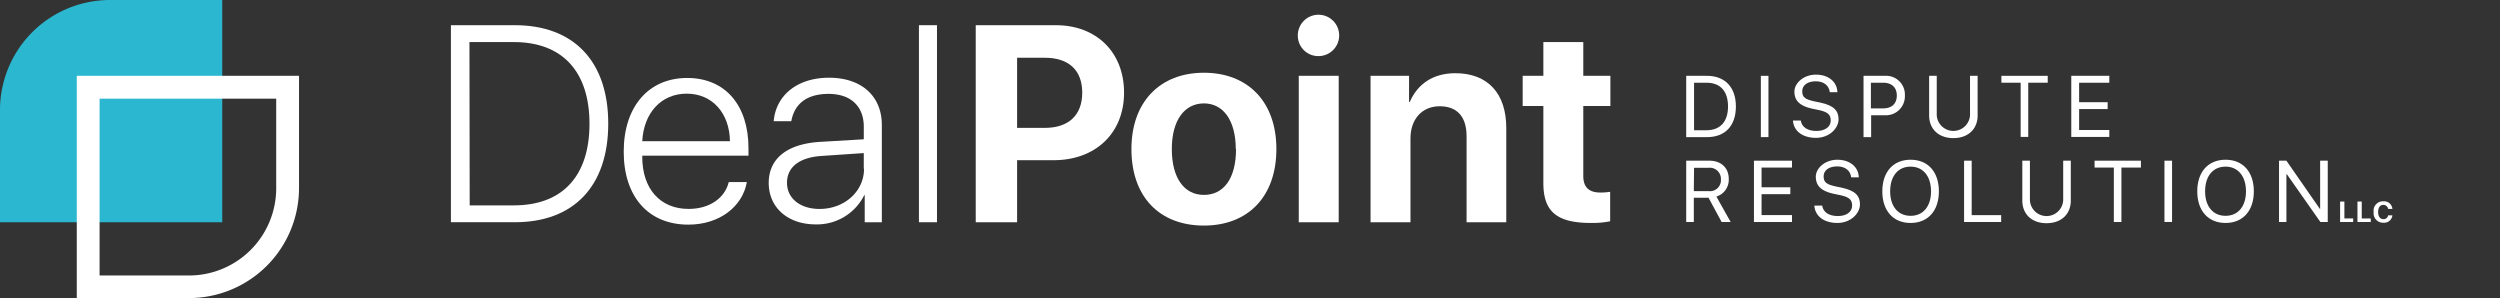 <svg xmlns="http://www.w3.org/2000/svg" xmlns:xlink="http://www.w3.org/1999/xlink" width="545" height="65" viewBox="0 0 545 65"><rect x="0" y="0" width="545" height="65" fill="#333333" stroke="none"/><defs><clipPath id="a"><rect width="545" height="65" transform="translate(156 971.026)" fill="#fff" stroke="#707070" stroke-width="1"/></clipPath><clipPath id="b"><rect width="521.492" height="65" fill="none"/></clipPath></defs><g transform="translate(-156 -971.026)" clip-path="url(#a)"><g transform="translate(416.746 1003.526)"><g transform="translate(-260.746 -32.5)" clip-path="url(#b)"><path d="M203.639,10.6C216.49,10.6,224,18.476,224,32.052s-7.462,21.5-20.364,21.5H189.7V10.6Zm-9.845,39.278h9.638C214,49.878,219.91,43.5,219.91,32.1S214,14.279,203.432,14.279h-9.69Z" transform="translate(-91.402 -5.107)" fill="#fff"/><path d="M289.242,55.5c-.933,5.337-5.959,9.275-12.747,9.275-8.705,0-14.094-6.063-14.094-15.908S267.841,32.8,276.235,32.8,289.6,38.863,289.6,48.086v1.658H266.442V50c0,7,3.938,11.348,10.1,11.348,4.664,0,7.928-2.435,8.757-5.855Zm-22.8-8.913h19.121c-.1-6.114-3.835-10.364-9.431-10.364s-9.379,4.249-9.69,10.364" transform="translate(-126.431 -15.804)" fill="#fff"/><path d="M323.4,55.655c0-5.285,3.938-8.5,11.089-8.964l9.638-.57V43.374c0-4.456-2.85-7.151-7.669-7.151s-7.462,2.228-8.135,5.959h-3.835c.466-5.544,5.026-9.483,12.073-9.483s11.5,3.99,11.5,10.312V64.205h-3.731V58.3h-.1a11.509,11.509,0,0,1-10.571,6.374c-6.114,0-10.26-3.679-10.26-9.068m20.727-3.057v-3.42l-9.172.622c-4.871.311-7.565,2.435-7.565,5.855s2.9,5.7,7.1,5.7c5.441,0,9.69-3.835,9.69-8.757" transform="translate(-155.822 -15.756)" fill="#fff"/><rect width="3.938" height="42.952" transform="translate(200.327 5.493)" fill="#fff"/><path d="M427.963,10.6c8.809,0,14.872,5.855,14.872,14.716s-6.27,14.716-15.338,14.716h-7.98V53.557H410.5V10.6Zm-8.446,22.385h6.063c5.13,0,8.135-2.746,8.135-7.669s-2.954-7.617-8.135-7.617h-6.063Z" transform="translate(-197.789 -5.107)" fill="#fff"/><path d="M476,47.233c0-10.312,6.27-16.633,15.8-16.633s15.8,6.27,15.8,16.633-6.166,16.685-15.8,16.685S476,57.7,476,47.233m22.748.052c0-6.322-2.746-10-6.944-10s-7,3.627-7,9.949,2.695,10,7,10,7-3.575,7-10" transform="translate(-229.348 -14.744)" fill="#fff"/><path d="M546,10.76a4.508,4.508,0,1,1,4.508,4.456A4.456,4.456,0,0,1,546,10.76m.207,8.757h8.705v31.92h-8.705Z" transform="translate(-263.076 -2.987)" fill="#fff"/><path d="M576.6,31.37h8.394v5.7h.155c1.71-3.938,5.078-6.27,9.949-6.27,7.1,0,11.089,4.456,11.089,11.918V63.29h-8.654V44.532c0-4.145-1.969-6.529-5.855-6.529s-6.374,2.85-6.374,7V63.29H576.6Z" transform="translate(-277.82 -14.84)" fill="#fff"/><path d="M653.813,17.7v7.358h5.907v6.581h-5.907V46.873c0,2.435,1.192,3.627,3.731,3.627a14.093,14.093,0,0,0,2.125-.155V56.77a20,20,0,0,1-4.145.363c-7.514,0-10.415-2.487-10.415-8.705V31.639H640.6V25.058h4.508V17.7Z" transform="translate(-308.656 -8.528)" fill="#fff"/><path d="M713.908,31.9c3.938,0,6.322,2.487,6.322,6.684s-2.332,6.684-6.322,6.684H709.4V31.9Zm-2.8,11.866H713.8c3.005,0,4.715-1.865,4.715-5.182S716.862,33.4,713.8,33.4H711.11Z" transform="translate(-341.806 -15.37)" fill="#fff"/><rect width="1.658" height="13.359" transform="translate(383.865 16.53)" fill="#fff"/><path d="M756.01,41.4c.207,1.451,1.5,2.28,3.42,2.28s3.109-.933,3.109-2.28-.725-1.865-2.591-2.28l-1.5-.311c-2.695-.57-3.835-1.814-3.835-3.679s1.969-3.731,4.715-3.731,4.612,1.606,4.664,3.835h-1.658c-.155-1.451-1.3-2.384-3.057-2.384s-2.954.829-2.954,2.176.725,1.762,2.539,2.176l1.5.311c2.8.622,3.886,1.71,3.886,3.627s-1.969,4.042-4.923,4.042-4.871-1.5-5.026-3.783Z" transform="translate(-363.44 -15.129)" fill="#fff"/><path d="M788.715,31.895a4.094,4.094,0,0,1,4.3,4.3,4.145,4.145,0,0,1-4.3,4.3h-3.057v4.767H784V31.895Zm-3.109,7.1h2.643c1.917,0,3.005-1.036,3.005-2.8s-1.088-2.8-3.005-2.8h-2.643Z" transform="translate(-377.75 -15.365)" fill="#fff"/><path d="M813.258,40.45a3.631,3.631,0,0,0,7.254,0V31.9h1.658v8.654c0,2.85-1.969,4.923-5.285,4.923S811.6,43.4,811.6,40.554V31.9h1.658Z" transform="translate(-391.048 -15.37)" fill="#fff"/><path d="M846.2,45.217V33.4H842V31.9h10.1v1.5h-4.249V45.217Z" transform="translate(-405.696 -15.37)" fill="#fff"/><path d="M879.691,45.217H871.4V31.9h8.291v1.5H873.11v4.249h6.218v1.5H873.11v4.56h6.581Z" transform="translate(-419.861 -15.37)" fill="#fff"/><path d="M711.058,80.969H709.4V67.6h5.026c2.591,0,4.249,1.555,4.249,3.99a3.835,3.835,0,0,1-2.695,3.835l3.109,5.544h-1.969l-2.85-5.285h-3.213Zm0-6.736h3.213a2.389,2.389,0,0,0,2.695-2.539,2.43,2.43,0,0,0-2.746-2.539H711.11Z" transform="translate(-341.806 -32.571)" fill="#fff"/><path d="M746.191,80.969H737.9V67.6h8.291v1.5h-6.633v4.3h6.27v1.5h-6.27v4.56h6.633Z" transform="translate(-355.538 -32.571)" fill="#fff"/><path d="M765.01,77.2c.207,1.451,1.5,2.28,3.42,2.28s3.109-.933,3.109-2.28-.725-1.865-2.591-2.28l-1.5-.311c-2.695-.57-3.834-1.814-3.834-3.679s1.969-3.731,4.715-3.731,4.612,1.606,4.664,3.835h-1.658c-.155-1.451-1.3-2.384-3.057-2.384s-2.954.829-2.954,2.176.725,1.762,2.539,2.176l1.5.311c2.8.622,3.886,1.71,3.886,3.627s-1.969,4.042-4.923,4.042-4.871-1.5-5.026-3.783Z" transform="translate(-367.776 -32.379)" fill="#fff"/><path d="M804.233,74.092c0,4.249-2.384,6.892-6.166,6.892s-6.166-2.643-6.166-6.892,2.384-6.892,6.166-6.892,6.166,2.643,6.166,6.892m-10.623,0c0,3.265,1.71,5.337,4.456,5.337s4.456-2.073,4.456-5.337-1.71-5.389-4.456-5.389-4.456,2.073-4.456,5.389" transform="translate(-381.556 -32.379)" fill="#fff"/><path d="M834.384,80.969H826.3V67.6h1.658V79.466h6.425Z" transform="translate(-398.131 -32.571)" fill="#fff"/><path d="M852.458,76.2a3.631,3.631,0,0,0,7.255,0V67.6h1.658v8.705c0,2.85-1.969,4.923-5.285,4.923s-5.285-2.073-5.285-4.923V67.6h1.658Z" transform="translate(-409.936 -32.571)" fill="#fff"/><path d="M885.4,80.969V69.1h-4.2V67.6h10.1v1.5h-4.249V80.969Z" transform="translate(-424.583 -32.571)" fill="#fff"/><rect width="1.658" height="13.359" transform="translate(471.851 35.029)" fill="#fff"/><path d="M936.733,74.092c0,4.249-2.384,6.892-6.166,6.892s-6.166-2.643-6.166-6.892,2.384-6.892,6.166-6.892,6.166,2.643,6.166,6.892m-10.623,0c0,3.265,1.71,5.337,4.456,5.337s4.456-2.073,4.456-5.337-1.71-5.389-4.456-5.389-4.456,2.073-4.456,5.389" transform="translate(-445.398 -32.379)" fill="#fff"/><path d="M958.8,80.969V67.6h1.606l7.306,10.519h.052V67.6h1.658V80.969h-1.606L960.51,70.554h-.1V80.969Z" transform="translate(-461.973 -32.571)" fill="#fff"/><path d="M48.449,48.449H0V23.992A23.992,23.992,0,0,1,23.992,0H48.449Z" fill="#2ab7cf"/><path d="M75.775,36.874V56.41A19.017,19.017,0,0,1,56.758,75.427H37.274V36.874h38.5M80.749,31.9H32.3V80.349H56.758A23.992,23.992,0,0,0,80.749,56.358Z" transform="translate(-15.563 -15.37)" fill="#fff"/><path d="M987.35,89.256H984.5V84.8h.933v3.679h1.917Z" transform="translate(-474.356 -40.859)" fill="#fff"/><path d="M994.7,89.256h-2.9V84.8h.933v3.679H994.7Z" transform="translate(-477.873 -40.859)" fill="#fff"/><path d="M998.6,86.973a2.033,2.033,0,0,1,2.125-2.28,1.814,1.814,0,0,1,1.969,1.658h-.933a1.036,1.036,0,0,0-1.036-.881c-.725,0-1.14.57-1.14,1.555s.466,1.555,1.14,1.555a.985.985,0,0,0,1.036-.829h.933a1.814,1.814,0,0,1-1.969,1.606,2.058,2.058,0,0,1-2.125-2.28" transform="translate(-481.149 -40.804)" fill="#fff"/></g></g></g></svg>